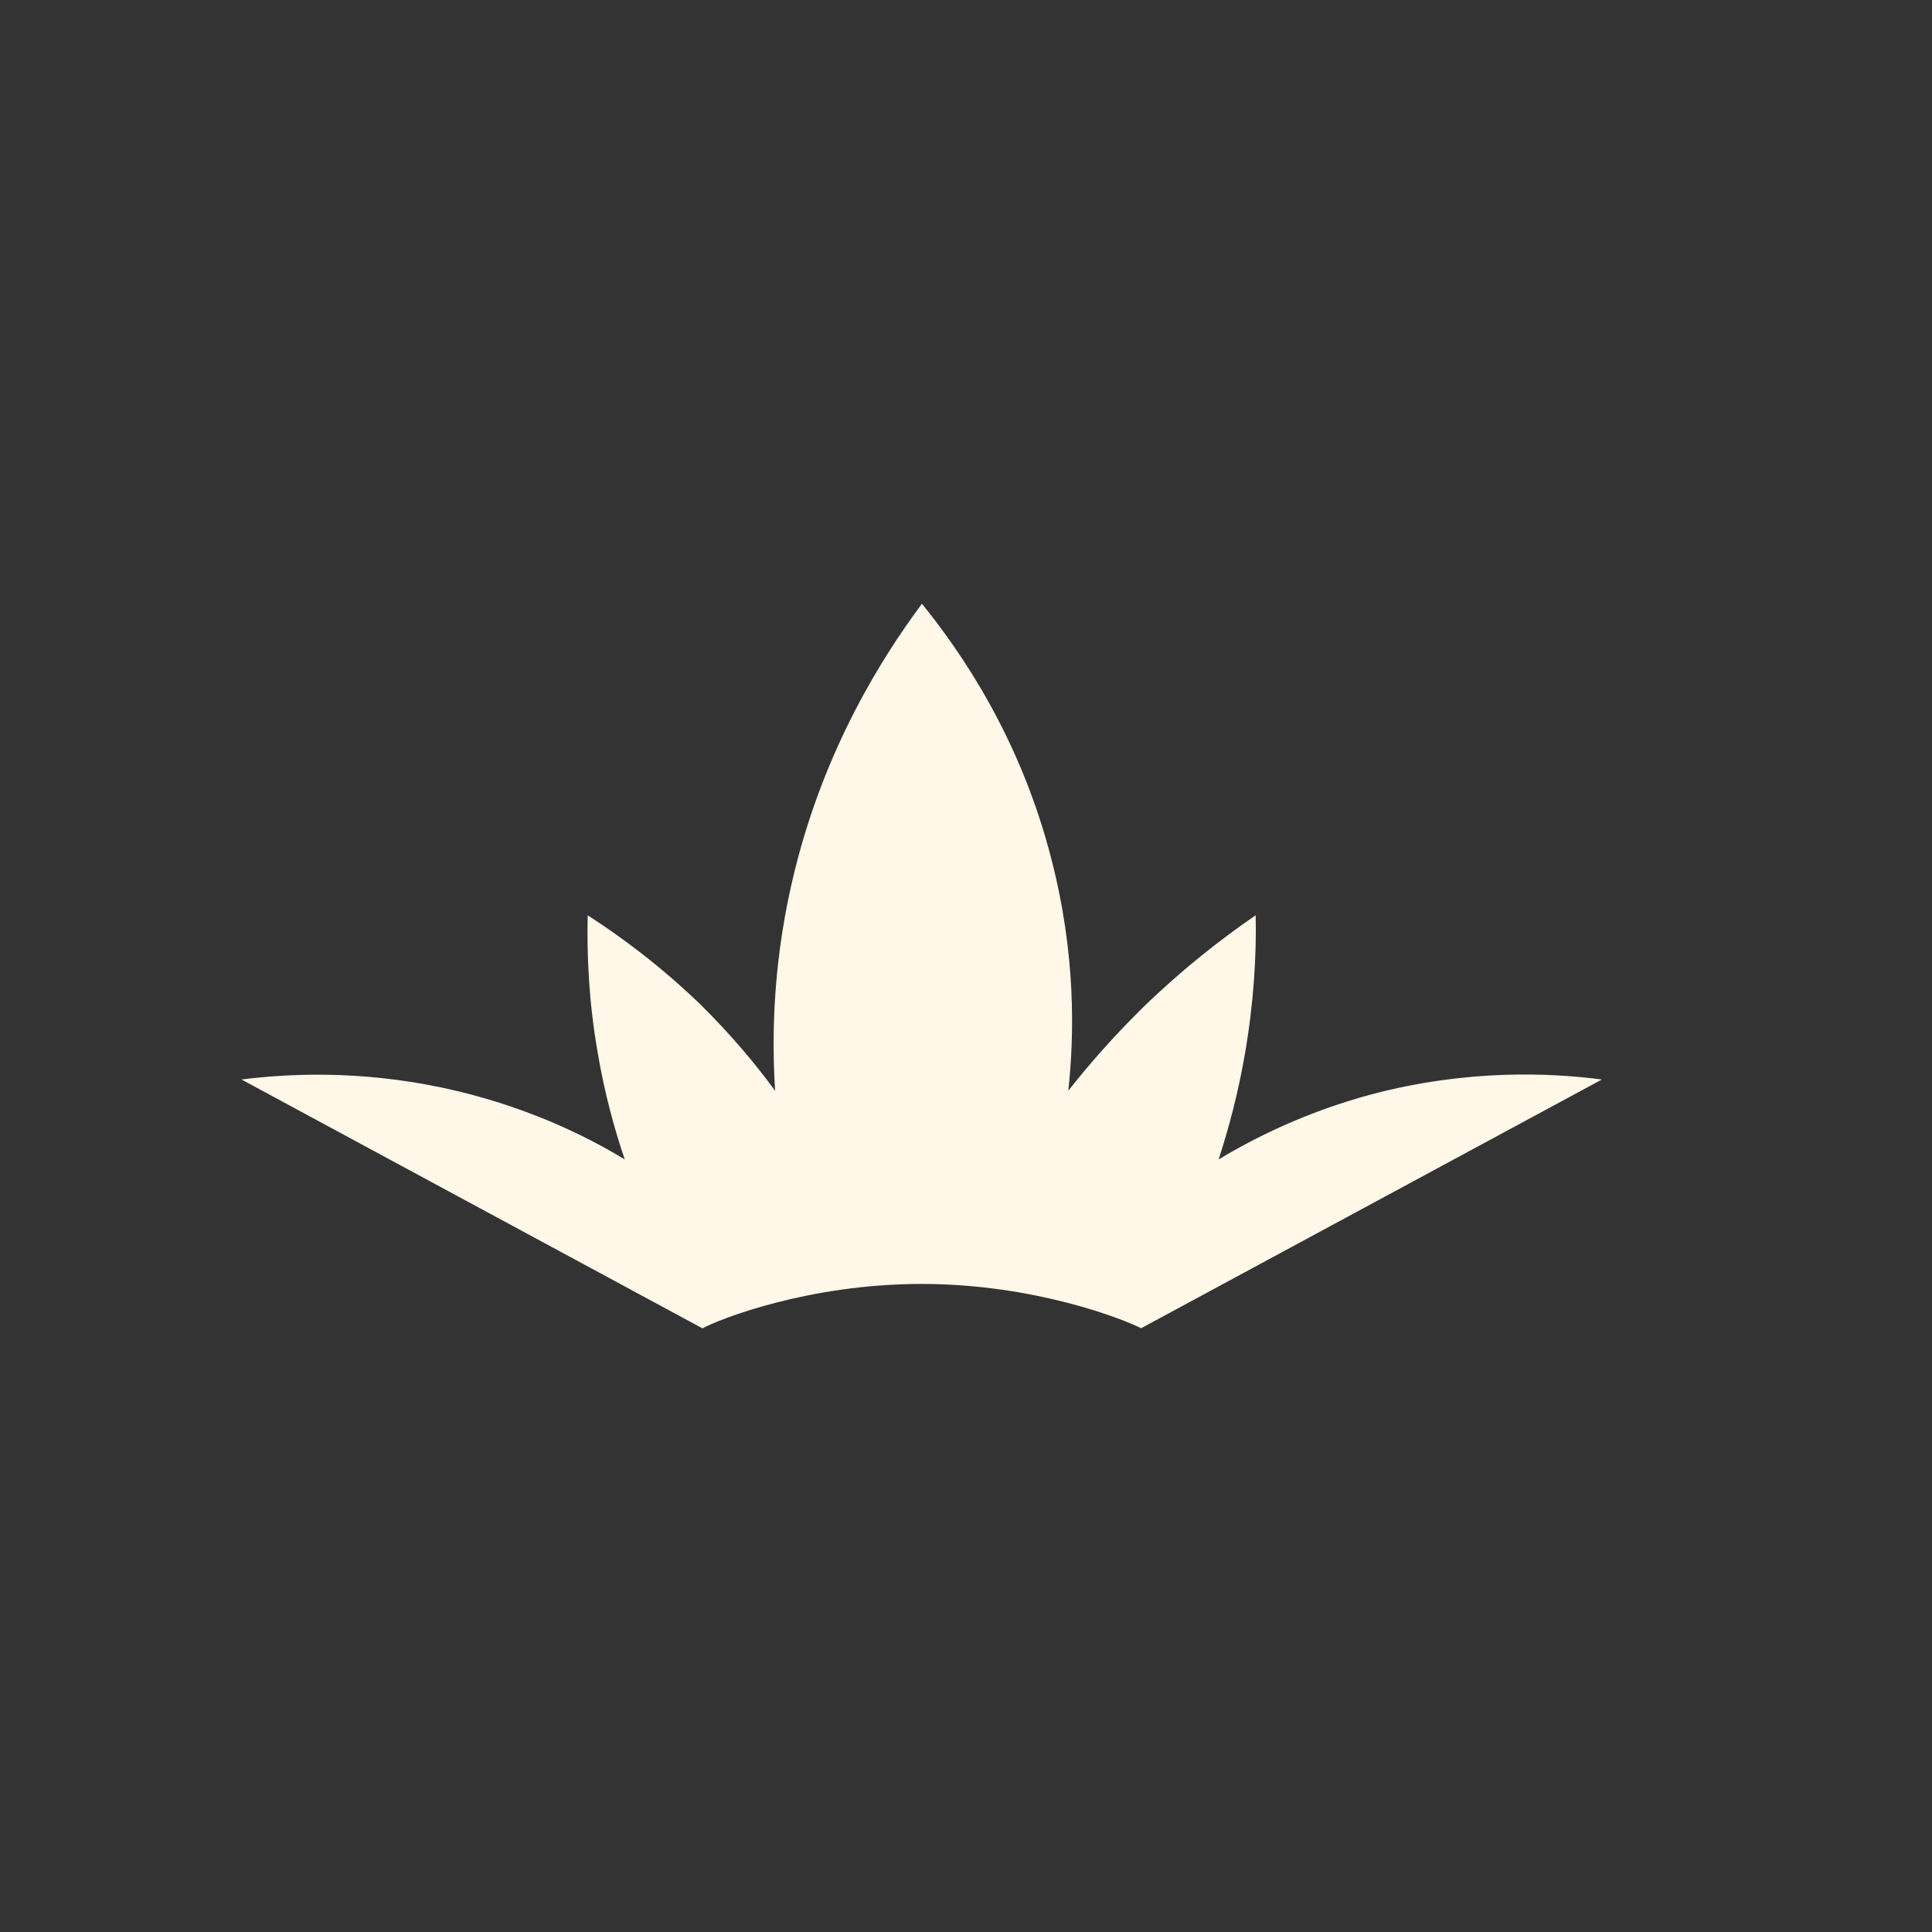 <svg width="16" height="16" viewBox="0 0 16 16" fill="none" xmlns="http://www.w3.org/2000/svg">
<rect x="0" y="0" width="16" height="16" fill="#333333" stroke="none"/>
<path d="M9.45 11L13.266 8.94C12.845 8.885 12.157 8.851 11.354 9.064C10.816 9.209 10.391 9.422 10.092 9.602C10.174 9.35 10.252 9.061 10.309 8.734C10.384 8.3 10.406 7.91 10.399 7.58C10.117 7.773 9.799 8.021 9.475 8.334C9.225 8.579 9.018 8.816 8.847 9.033C8.897 8.582 8.911 7.904 8.708 7.118C8.451 6.109 7.956 5.396 7.635 5C7.307 5.441 6.836 6.185 6.583 7.204C6.401 7.935 6.39 8.572 6.419 9.033C6.258 8.813 6.051 8.565 5.795 8.313C5.466 7.997 5.145 7.759 4.867 7.58C4.86 7.9 4.874 8.282 4.949 8.713C5.006 9.051 5.088 9.35 5.174 9.602C4.857 9.409 4.339 9.15 3.655 9.006C2.963 8.861 2.378 8.892 2 8.94L5.816 11H5.819C5.959 10.924 6.694 10.633 7.633 10.633C8.572 10.633 9.311 10.928 9.45 11Z" fill="#FFF7E8"/>
</svg>
